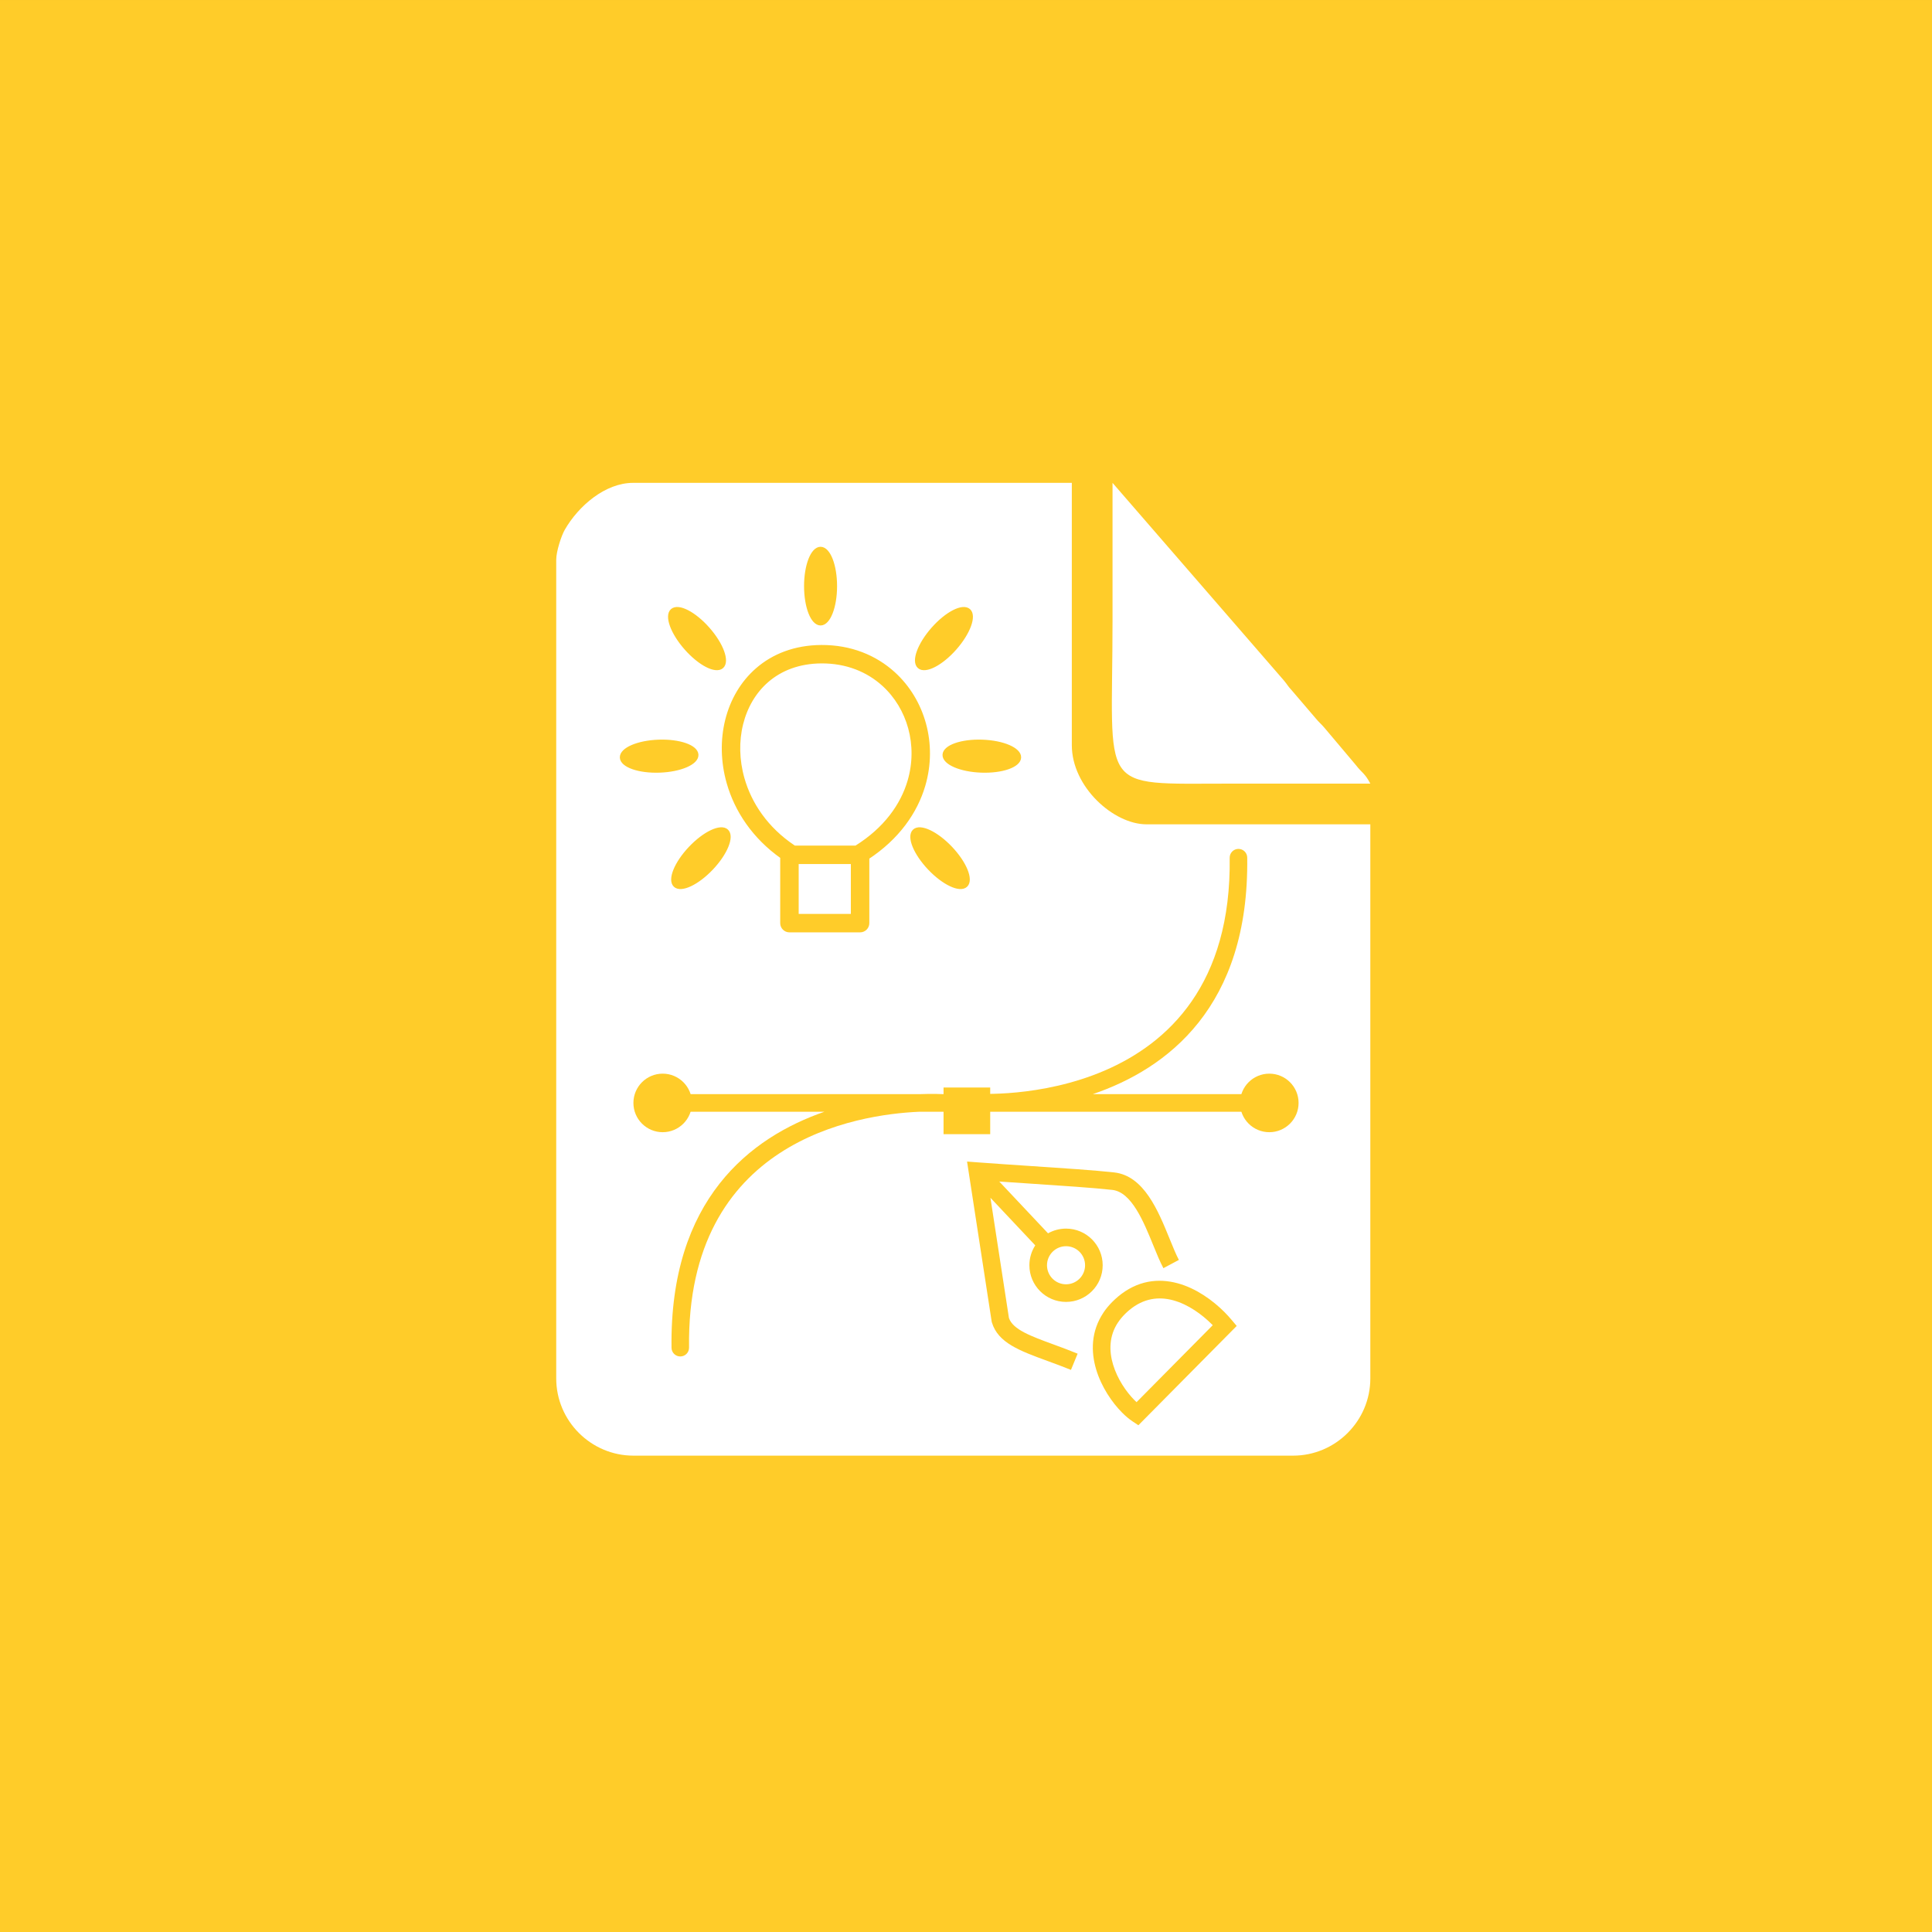 <?xml version="1.0" encoding="UTF-8"?>
<!DOCTYPE svg PUBLIC "-//W3C//DTD SVG 1.1//EN" "http://www.w3.org/Graphics/SVG/1.1/DTD/svg11.dtd">
<!-- Creator: CorelDRAW 2017 -->
<svg xmlns="http://www.w3.org/2000/svg" xml:space="preserve" width="42.333mm" height="42.333mm" version="1.1" style="shape-rendering:geometricPrecision; text-rendering:geometricPrecision; image-rendering:optimizeQuality; fill-rule:evenodd; clip-rule:evenodd"
viewBox="0 0 4233.34 4233.34"
 xmlns:xlink="http://www.w3.org/1999/xlink">
 <rect x="0" y="0" width="4233.34" height="4233.34" fill="#333333" stroke="none"/>
 <defs>
  <style type="text/css">
   <![CDATA[
    .str1 {stroke:#FFCC29;stroke-width:8.47;stroke-miterlimit:22.926}
    .str0 {stroke:#FFCC29;stroke-width:8.47;stroke-linecap:round;stroke-linejoin:round;stroke-miterlimit:22.926}
    .fil0 {fill:#FFCC29}
    .fil1 {fill:white}
    .fil2 {fill:#FFCC29;fill-rule:nonzero}
   ]]>
  </style>
 </defs>
 <g id="Capa_x0020_1">
  <polygon class="fil0" points="-0,0.01 4233.34,0.01 4233.34,4233.34 -0,4233.34 "/>
  <path class="fil1" d="M1218.79 1226.49l0 1159.15 0 84.57 0 550.23c0,93.01 76.11,169.13 169.12,169.13l1445.57 0c93.02,0 169.13,-76.11 169.13,-169.13l0 -550.23 0 -84.57 0 -579.41 -490.54 0c-71.74,0 -163.53,-81.65 -163.53,-173.42l0 -574.79 -961.27 0c-60.97,0 -119.79,50.42 -149.82,102.91 -7.35,12.84 -18.66,47.02 -18.66,65.56z"/>
  <path class="fil1" d="M3002.62 1717.04c-12.5,-23.61 -17.13,-21.86 -32.6,-41.73l-67.99 -80.66c-7.39,-8.73 -12.06,-11.88 -19.07,-20.58l-52.52 -61.43c-9.48,-10.2 -9.17,-12.09 -17.6,-22.05l-375.1 -432.57c0,100.76 0,201.51 0,302.26 0,379.29 -36.71,356.76 257.66,356.76 102.4,0 204.81,0 307.22,0z"/>
  <g id="_2340161734448">
   <path class="fil0 str0" d="M1798 1202.34c17.63,0 31.93,36.71 31.93,81.97 0,45.26 -14.3,81.96 -31.93,81.96 -17.63,0 -31.93,-36.7 -31.93,-81.96 0,-45.26 14.3,-81.97 31.93,-81.97z"/>
   <path class="fil0 str0" d="M2122.56 1337.8c13.21,11.66 -0.33,48.65 -30.26,82.6 -29.94,33.94 -64.94,52.01 -78.16,40.34 -13.23,-11.66 0.32,-48.65 30.26,-82.59 29.93,-33.95 64.93,-52.01 78.16,-40.35z"/>
   <path class="fil0 str0" d="M2233.26 1659.79c-0.63,17.62 -37.81,30.61 -83.03,29 -45.23,-1.61 -81.39,-17.21 -80.77,-34.83 0.63,-17.62 37.82,-30.61 83.04,-28.99 45.22,1.6 81.39,17.2 80.76,34.82z"/>
   <path class="fil0 str0" d="M2116.19 1939.91c-12.79,12.13 -48.42,-4.67 -79.55,-37.53 -31.12,-32.85 -45.98,-69.33 -33.18,-81.46 12.79,-12.13 48.41,4.68 79.54,37.53 31.13,32.86 45.99,69.33 33.19,81.46z"/>
   <path class="fil0 str0" d="M1473.11 1337.8c-13.22,11.66 0.33,48.65 30.26,82.6 29.94,33.94 64.93,52.01 78.16,40.34 13.22,-11.66 -0.33,-48.65 -30.27,-82.59 -29.93,-33.95 -64.93,-52.01 -78.15,-40.35z"/>
   <path class="fil0 str0" d="M1362.41 1659.79c0.62,17.62 37.8,30.61 83.02,29 45.24,-1.61 81.4,-17.21 80.77,-34.83 -0.63,-17.62 -37.81,-30.61 -83.04,-28.99 -45.21,1.6 -81.39,17.2 -80.75,34.82z"/>
   <path class="fil0 str0" d="M1479.46 1939.91c12.8,12.13 48.43,-4.67 79.55,-37.53 31.13,-32.85 45.99,-69.33 33.19,-81.46 -12.79,-12.13 -48.41,4.68 -79.54,37.53 -31.13,32.86 -45.99,69.33 -33.2,81.46z"/>
   <path class="fil2 str1" d="M1745.8 1889.08l0 117.65 122.78 0 0 -117.65 -122.78 0zm129.96 -32.01c0.36,-0.24 0.74,-0.46 1.12,-0.67 63.06,-39.54 100.24,-91.37 115.9,-144.76 11.57,-39.45 11.44,-79.81 1.39,-116.65 -10.02,-36.7 -29.92,-69.97 -57.96,-95.42 -34.26,-31.1 -80.8,-50.5 -136.44,-50.18 -49.46,0.29 -89.5,16.19 -119.21,41.91 -28.07,24.3 -47.14,57.52 -56.38,94.72 -9.37,37.69 -8.66,79.42 2.94,120.22 15.93,56.03 52.41,110.19 111.56,149.68 0.53,0.36 1.04,0.74 1.52,1.15l135.56 0zm-161.96 165.66l0 -145.21c-61.79,-43.57 -100.23,-102.03 -117.43,-162.53 -13.13,-46.17 -13.88,-93.6 -3.2,-136.59 10.8,-43.47 33.29,-82.46 66.52,-111.23 35.21,-30.48 82.26,-49.33 139.95,-49.66 64.24,-0.37 118.18,22.22 158.07,58.43 32.51,29.51 55.59,68.09 67.21,110.67 11.58,42.43 11.75,88.8 -1.52,134.04 -17.14,58.46 -56.64,114.98 -122.81,158.49l0 143.59c0,8.83 -7.17,16 -16,16l-154.79 0c-8.84,0 -16,-7.17 -16,-16z"/>
  </g>
  <g id="_2340161737456">
   <path class="fil2" d="M2014.7 2435.99c-137.27,5.95 -510.93,63.67 -504.85,516.8 0.12,10.61 -8.38,19.32 -18.99,19.44 -10.61,0.13 -19.32,-8.38 -19.44,-18.99 -4.37,-325.22 172.92,-461 335.08,-517.25l-354.45 0 0 -38.58 564.98 0c26.18,-1 43.57,-0.25 48.22,0l67.27 0c2.28,-0.78 4.75,-1.15 7.3,-1.01 1.61,0.09 562.06,37.22 554.63,-516.87 -0.13,-10.61 8.37,-19.32 18.99,-19.44 10.61,-0.12 19.31,8.38 19.44,18.99 4.39,327.36 -175.25,462.76 -338.28,518.33l384.73 0 0 38.58 -764.63 0z"/>
   <circle class="fil0" cx="1452.06" cy="2416.7" r="64.14"/>
   <circle class="fil0" cx="2781.27" cy="2416.7" r="64.14"/>
   <rect class="fil0" x="2067.46" y="2382.93" width="102.25" height="102.25"/>
   <path class="fil2" d="M2346.64 3001.66c-16.83,-6.9 -34.63,-13.42 -51.31,-19.53 -61.18,-22.41 -108.55,-39.78 -121.9,-84.39l-0.41 -1.36c-17.89,-117.08 -36.01,-234.14 -54.03,-351.21l24.18 1.82c35.85,2.7 74.13,5.24 112.4,7.77 72.36,4.79 144.72,9.59 185.94,14.24 65.09,7.36 96.22,83.81 121.41,145.7 7.28,17.87 14.02,34.41 20.19,45.99l-33.91 18.09c-7.61,-14.27 -14.53,-31.26 -22,-49.61 -21.33,-52.39 -47.68,-117.11 -89.92,-121.89 -40.5,-4.57 -112.31,-9.33 -184.12,-14.09 -21.6,-1.43 -43.19,-2.86 -63.59,-4.26l106.85 113.49c11.65,-6.58 25.11,-10.34 39.44,-10.34 22.17,0 42.25,8.99 56.78,23.52 14.53,14.53 23.52,34.61 23.52,56.78 0,22.18 -8.99,42.26 -23.52,56.79 -14.53,14.53 -34.61,23.52 -56.78,23.52 -22.17,0 -42.25,-8.99 -56.78,-23.52 -14.53,-14.53 -23.53,-34.61 -23.53,-56.79 0,-16.06 4.73,-31.02 12.85,-43.58l-98.19 -104.28 40.53 263.41c8.63,25.33 47.66,39.64 97.85,58.03 16.14,5.91 33.35,12.21 52.66,20.14l-14.61 35.56zm91.16 -149.59c3.57,-3.56 7.42,-7.07 11.5,-10.51l-0.03 -0.04c43.19,-36.41 89.15,-41.07 131.32,-29.6 40.15,10.92 76.37,36.91 102.68,63.33 5.32,5.35 10.44,10.98 15.25,16.68l11.32 13.43 -215.46 217.62 -13.13 -8.75c-7.08,-4.72 -14.79,-11.15 -22.55,-18.95 -21.92,-22.02 -45.24,-56.07 -56.71,-94.23 -11.96,-39.76 -11.37,-84.02 15.73,-124.69l-0.05 -0.04c5.45,-8.18 12.12,-16.28 20.13,-24.25zm36.26 18.84c-2.84,2.39 -5.88,5.2 -9.14,8.44 -5.87,5.85 -10.9,12 -15.15,18.37l-0.07 0c-19.63,29.44 -19.79,62.37 -10.79,92.32 9.49,31.57 28.86,59.81 47.07,78.11 1.47,1.48 2.93,2.89 4.37,4.22l166.97 -168.64 -1.33 -1.35c-22.28,-22.38 -52.57,-44.28 -85.5,-53.24 -30.92,-8.41 -64.64,-4.97 -96.36,21.77l-0.07 0zm-108.7 -128.03c-7.55,-7.55 -17.98,-12.22 -29.5,-12.22 -11.52,0 -21.96,4.67 -29.5,12.22 -7.55,7.55 -12.22,17.98 -12.22,29.5 0,11.52 4.67,21.96 12.22,29.51 7.54,7.54 17.98,12.21 29.5,12.21 11.52,0 21.95,-4.67 29.5,-12.21 7.55,-7.55 12.22,-17.99 12.22,-29.51 0,-11.52 -4.67,-21.95 -12.22,-29.5z"/>
  </g>
 </g>
</svg>
